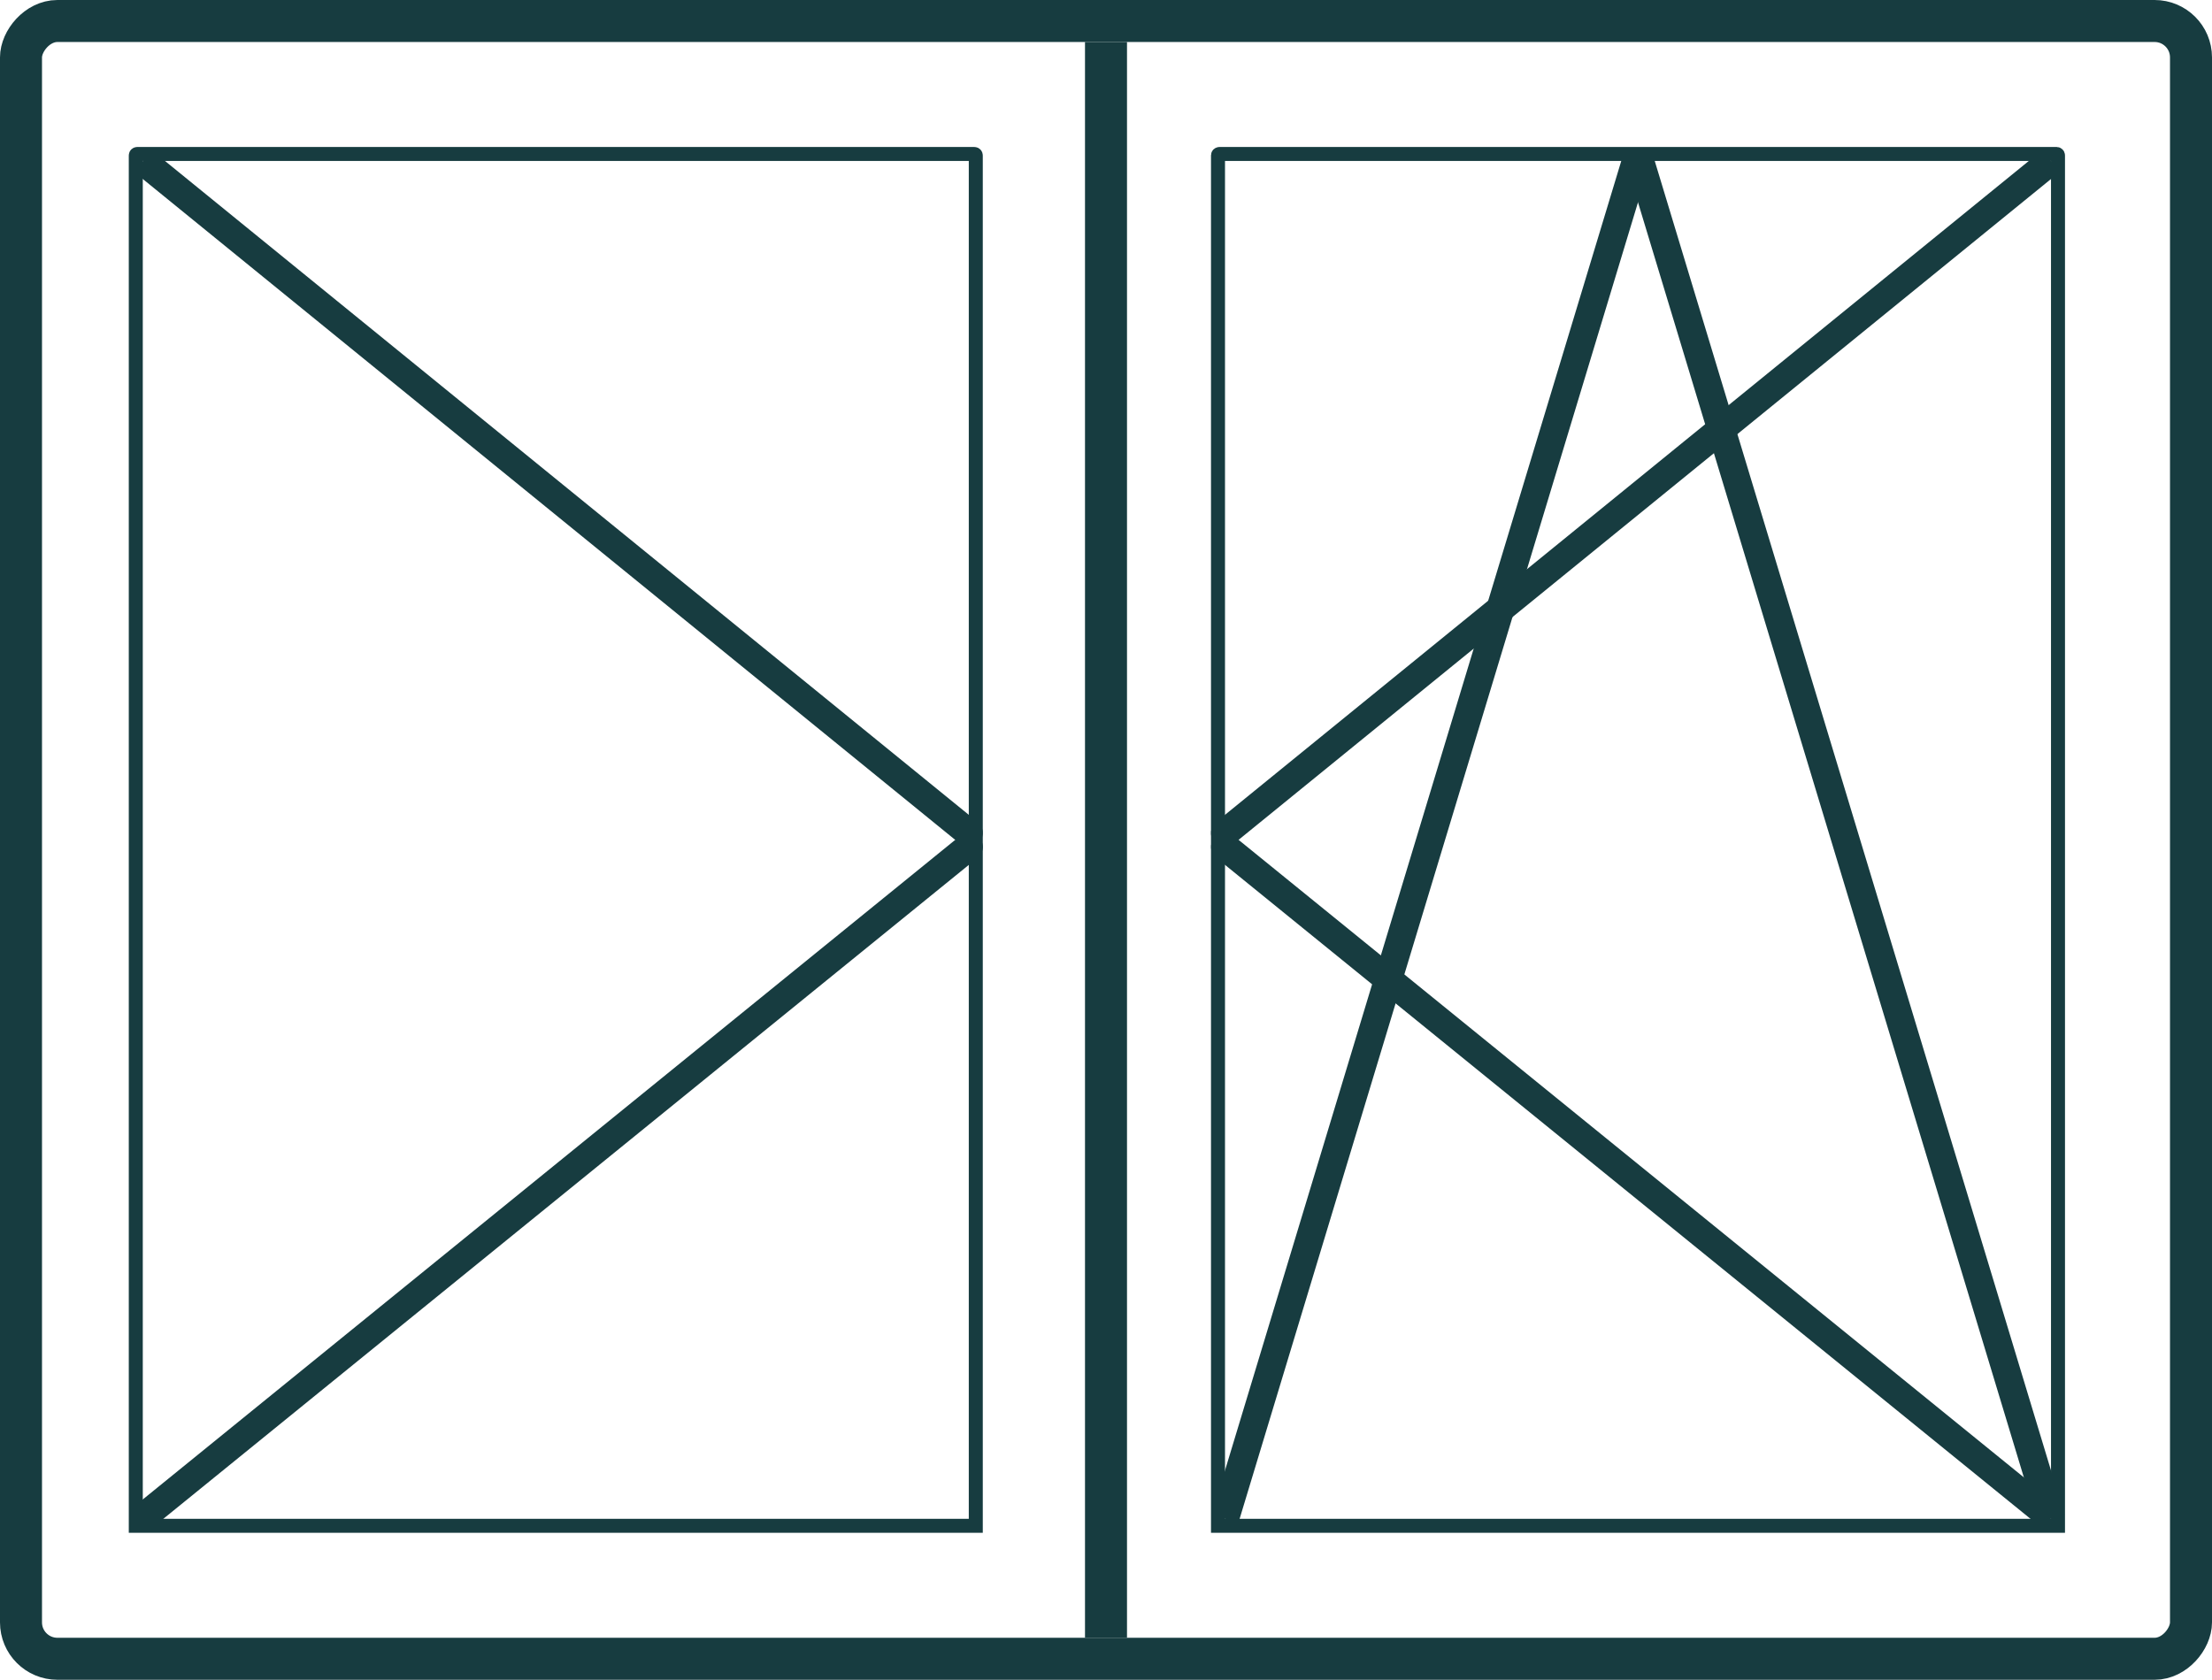 <svg width="158" height="120" viewBox="0 0 158 120" fill="none" xmlns="http://www.w3.org/2000/svg">
<path d="M86.872 61.276C86.443 60.928 86.377 60.298 86.726 59.869C87.074 59.44 87.704 59.375 88.132 59.723L86.872 61.276ZM145.372 108.775L86.872 61.276L88.132 59.723L146.633 107.223L145.372 108.775Z" fill="#173C40"/>
<path d="M10.7 107.999L69.201 60.499" stroke="#173C40" stroke-width="2" stroke-linecap="round"/>
<path d="M117 11L87.5 108.5" stroke="#173C40" stroke-width="2"/>
<path d="M117 11L146.5 108.5" stroke="#173C40" stroke-width="2"/>
<path d="M86.868 58.724C86.439 59.072 86.375 59.702 86.723 60.131C87.072 60.559 87.702 60.624 88.13 60.275L86.868 58.724ZM88.13 60.275L147.123 12.281L145.861 10.729L86.868 58.724L88.13 60.275Z" fill="#173C40"/>
<path d="M69.831 58.724C70.26 59.072 70.324 59.702 69.976 60.131C69.627 60.559 68.998 60.624 68.569 60.275L69.831 58.724ZM68.569 60.275L9.576 12.281L10.838 10.729L69.831 58.724L68.569 60.275Z" fill="#173C40"/>
<rect x="1.5" y="-1.5" width="155" height="117" rx="2.6" transform="matrix(-1 0 0 1 158 3)" stroke="#173C40" stroke-width="3"/>
<path d="M147 11.16C147 11.104 147 11.076 146.989 11.055C146.98 11.036 146.964 11.021 146.945 11.011C146.924 11 146.896 11 146.84 11H87.16C87.104 11 87.076 11 87.055 11.011C87.036 11.021 87.02 11.036 87.011 11.055C87 11.076 87 11.104 87 11.16V109H147V11.16Z" stroke="#173C40"/>
<path d="M9.699 11.16C9.699 11.104 9.699 11.076 9.71 11.055C9.72 11.036 9.735 11.021 9.754 11.011C9.775 11 9.803 11 9.859 11H69.539C69.595 11 69.623 11 69.645 11.011C69.663 11.021 69.679 11.036 69.688 11.055C69.699 11.076 69.699 11.104 69.699 11.16V109H9.699V11.16Z" stroke="#173C40"/>
<path d="M79 117L79 3" stroke="#173C40" stroke-width="3"/>
</svg>
